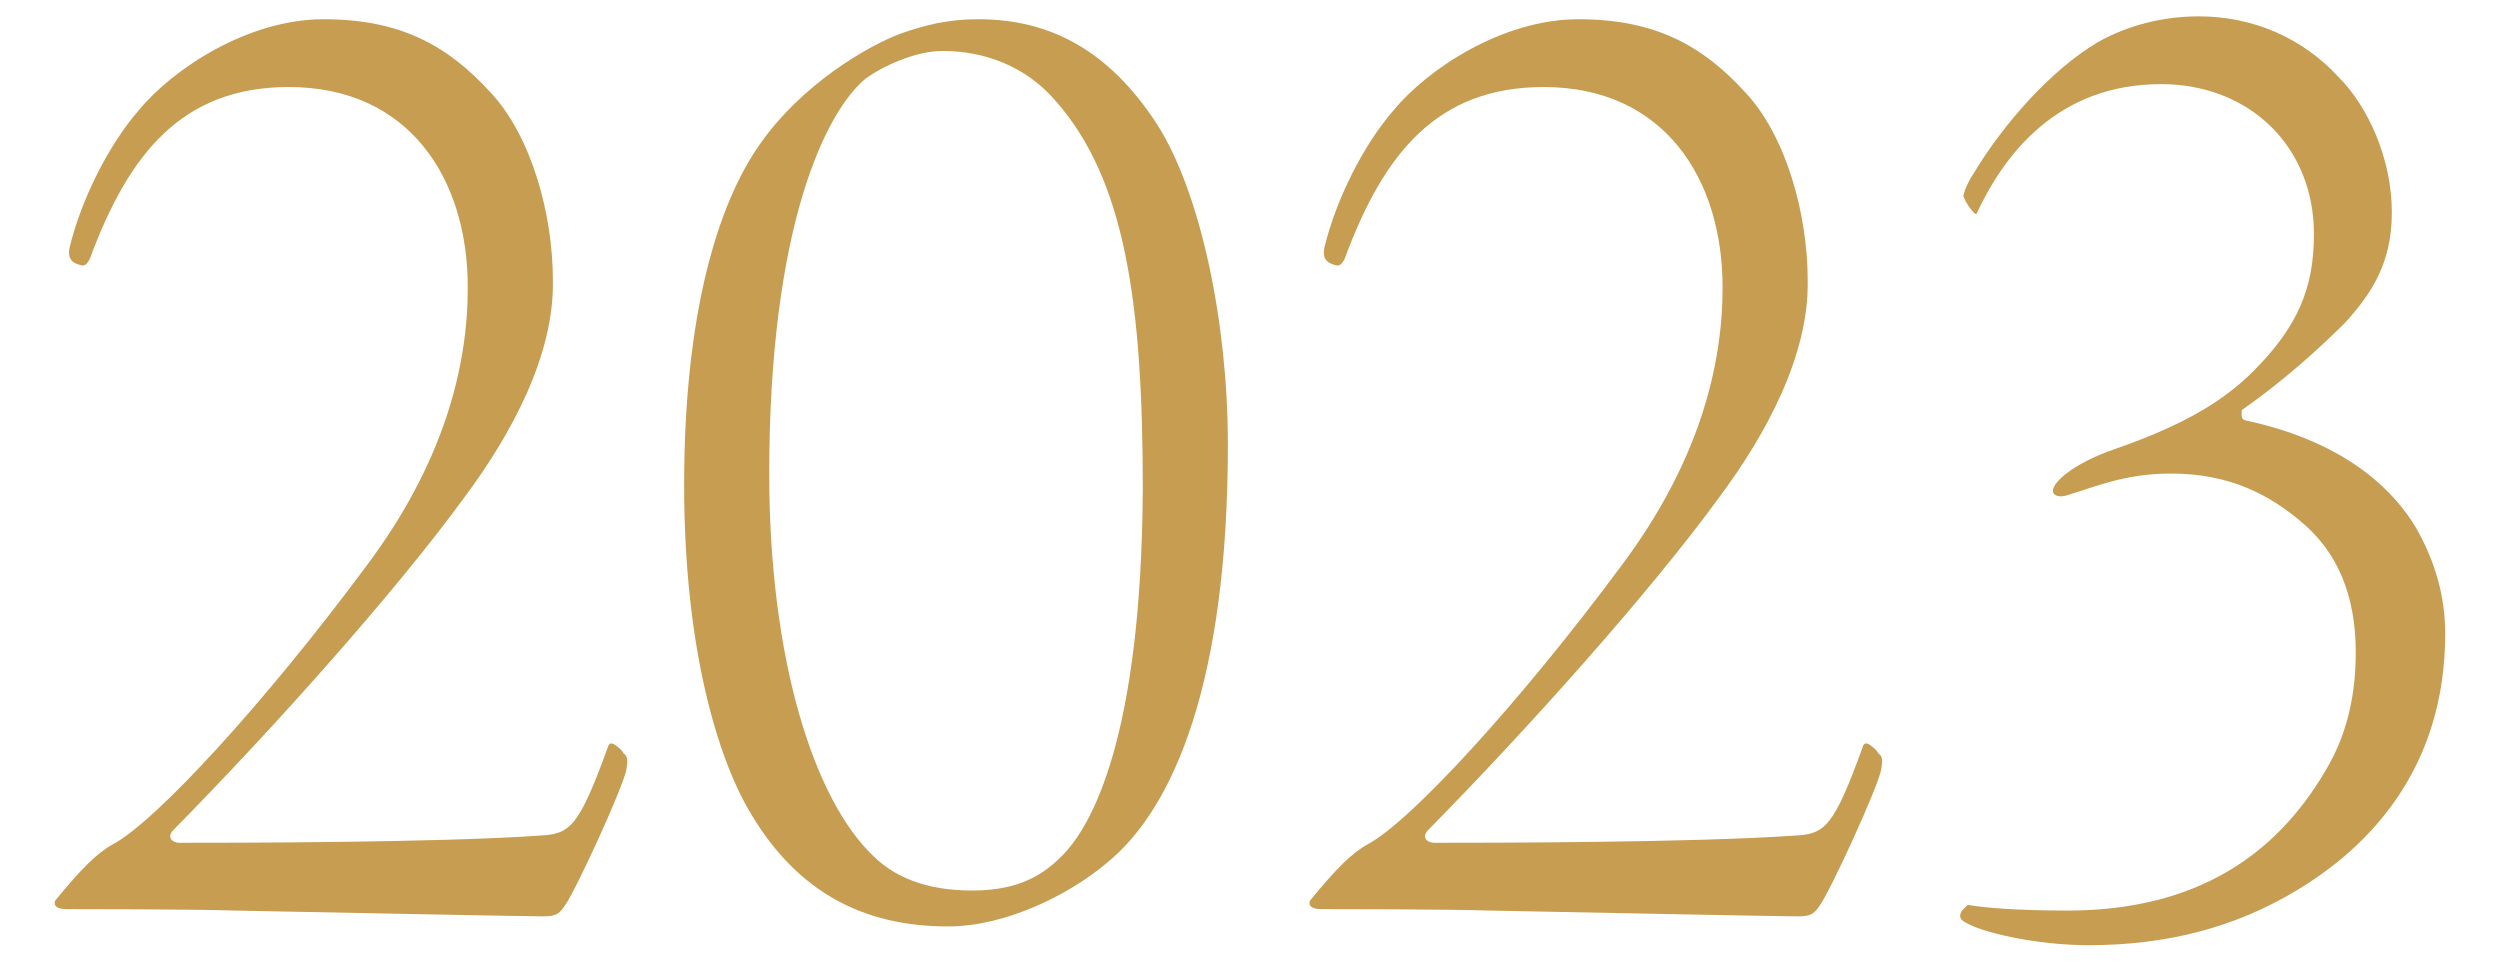 <svg xmlns="http://www.w3.org/2000/svg" width="52" height="20" viewBox="0 0 52 20">
    <path d="M10.21,1.93c.84.9,1.29,2.52,1.29,3.9.03,1.56-.87,3.21-1.83,4.5-1.44,1.98-3.99,4.83-6.06,6.93-.15.15-.03.27.12.27,1.02,0,5.37,0,7.5-.15.63-.03.81-.18,1.41-1.83.03-.12.09-.09.15-.06.12.09.15.12.18.18.09.06.09.15.06.33-.06.36-1.08,2.58-1.29,2.85-.12.18-.21.21-.45.21-.33,0-3.36-.06-6.39-.12-.93-.03-3.27-.03-3.51-.03-.27,0-.27-.12-.24-.18.54-.66.87-.99,1.2-1.17.9-.48,3.18-2.97,5.25-5.76,1.65-2.19,2.13-4.2,2.13-5.82,0-2.28-1.23-4.17-3.72-4.17-2.22,0-3.33,1.38-4.14,3.57-.09.18-.15.15-.24.12-.09-.03-.24-.09-.18-.36.24-.99.81-2.13,1.44-2.85.69-.84,2.25-1.89,3.84-1.89s2.58.54,3.48,1.53Z" style="fill:#c79d52"/>
    <path d="M24.07,2.59c.9,1.41,1.47,4.11,1.47,6.66,0,4.89-1.11,7.56-2.52,8.7-.78.66-2.1,1.32-3.3,1.32-1.77,0-3.12-.72-4.08-2.31-.72-1.17-1.41-3.51-1.41-6.87,0-3.54.69-5.85,1.59-7.11.84-1.2,2.19-2.01,2.91-2.28.51-.18.99-.3,1.62-.3,1.5,0,2.73.66,3.72,2.19ZM18.01,1.63c-.84.69-2.01,3.09-2.01,8.22,0,3.87.93,6.78,2.16,7.95.54.54,1.32.75,2.22.72.72-.03,1.23-.24,1.68-.69.66-.63,1.68-2.52,1.71-7.65,0-3.87-.36-6.45-1.83-8.1-.6-.69-1.44-1.02-2.34-1.02-.57,0-1.26.33-1.59.57Z" style="fill:#c79d52"/>
    <path d="M36.31,1.93c.84.9,1.29,2.52,1.29,3.9.03,1.56-.87,3.21-1.83,4.5-1.44,1.98-3.99,4.83-6.06,6.93-.15.15-.03.27.12.27,1.02,0,5.37,0,7.5-.15.63-.03.81-.18,1.41-1.83.03-.12.09-.09.15-.06.12.09.15.12.18.18.09.06.09.15.06.33-.06.36-1.08,2.58-1.29,2.85-.12.18-.21.21-.45.21-.33,0-3.36-.06-6.39-.12-.93-.03-3.27-.03-3.51-.03-.27,0-.27-.12-.24-.18.54-.66.87-.99,1.2-1.17.9-.48,3.18-2.97,5.25-5.76,1.65-2.19,2.13-4.2,2.13-5.82,0-2.28-1.23-4.17-3.72-4.17-2.22,0-3.33,1.38-4.14,3.57-.09.18-.15.15-.24.12-.09-.03-.24-.09-.18-.36.24-.99.81-2.13,1.44-2.85.69-.84,2.25-1.89,3.84-1.89s2.58.54,3.48,1.53Z" style="fill:#c79d52"/>
    <path d="M40.93,18.82c.3.06,1.05.12,2.07.12,2.7,0,4.35-1.17,5.37-2.91.51-.84.63-1.74.63-2.46,0-1.2-.39-2.07-1.08-2.67-.69-.6-1.53-1.05-2.76-1.05-.96,0-1.56.27-2.16.45-.18.06-.3,0-.3-.09,0-.18.42-.57,1.29-.87,1.47-.51,2.28-1.02,2.88-1.62.93-.93,1.26-1.74,1.26-2.85,0-1.83-1.35-3.12-3.18-3.12-2.16,0-3.27,1.47-3.84,2.7-.06.03-.3-.36-.27-.39.03-.12.09-.27.21-.45.63-1.05,1.62-2.16,2.58-2.73.63-.36,1.38-.54,2.1-.54,1.14,0,2.16.45,2.91,1.26.6.6,1.11,1.68,1.11,2.82,0,1.05-.42,1.68-.96,2.28-.51.51-1.26,1.2-2.16,1.83,0,.06-.03.18.06.21,2.25.48,3.18,1.59,3.57,2.25.39.69.6,1.41.6,2.19,0,2.82-1.59,4.44-3.09,5.34-1.29.78-2.73,1.14-4.32,1.14-1.11,0-2.25-.27-2.58-.48-.12-.06-.12-.15-.06-.24l.12-.12Z" style="fill:#c79d52"/>
    <rect width="52" height="20" style="fill:none"/>
</svg>
